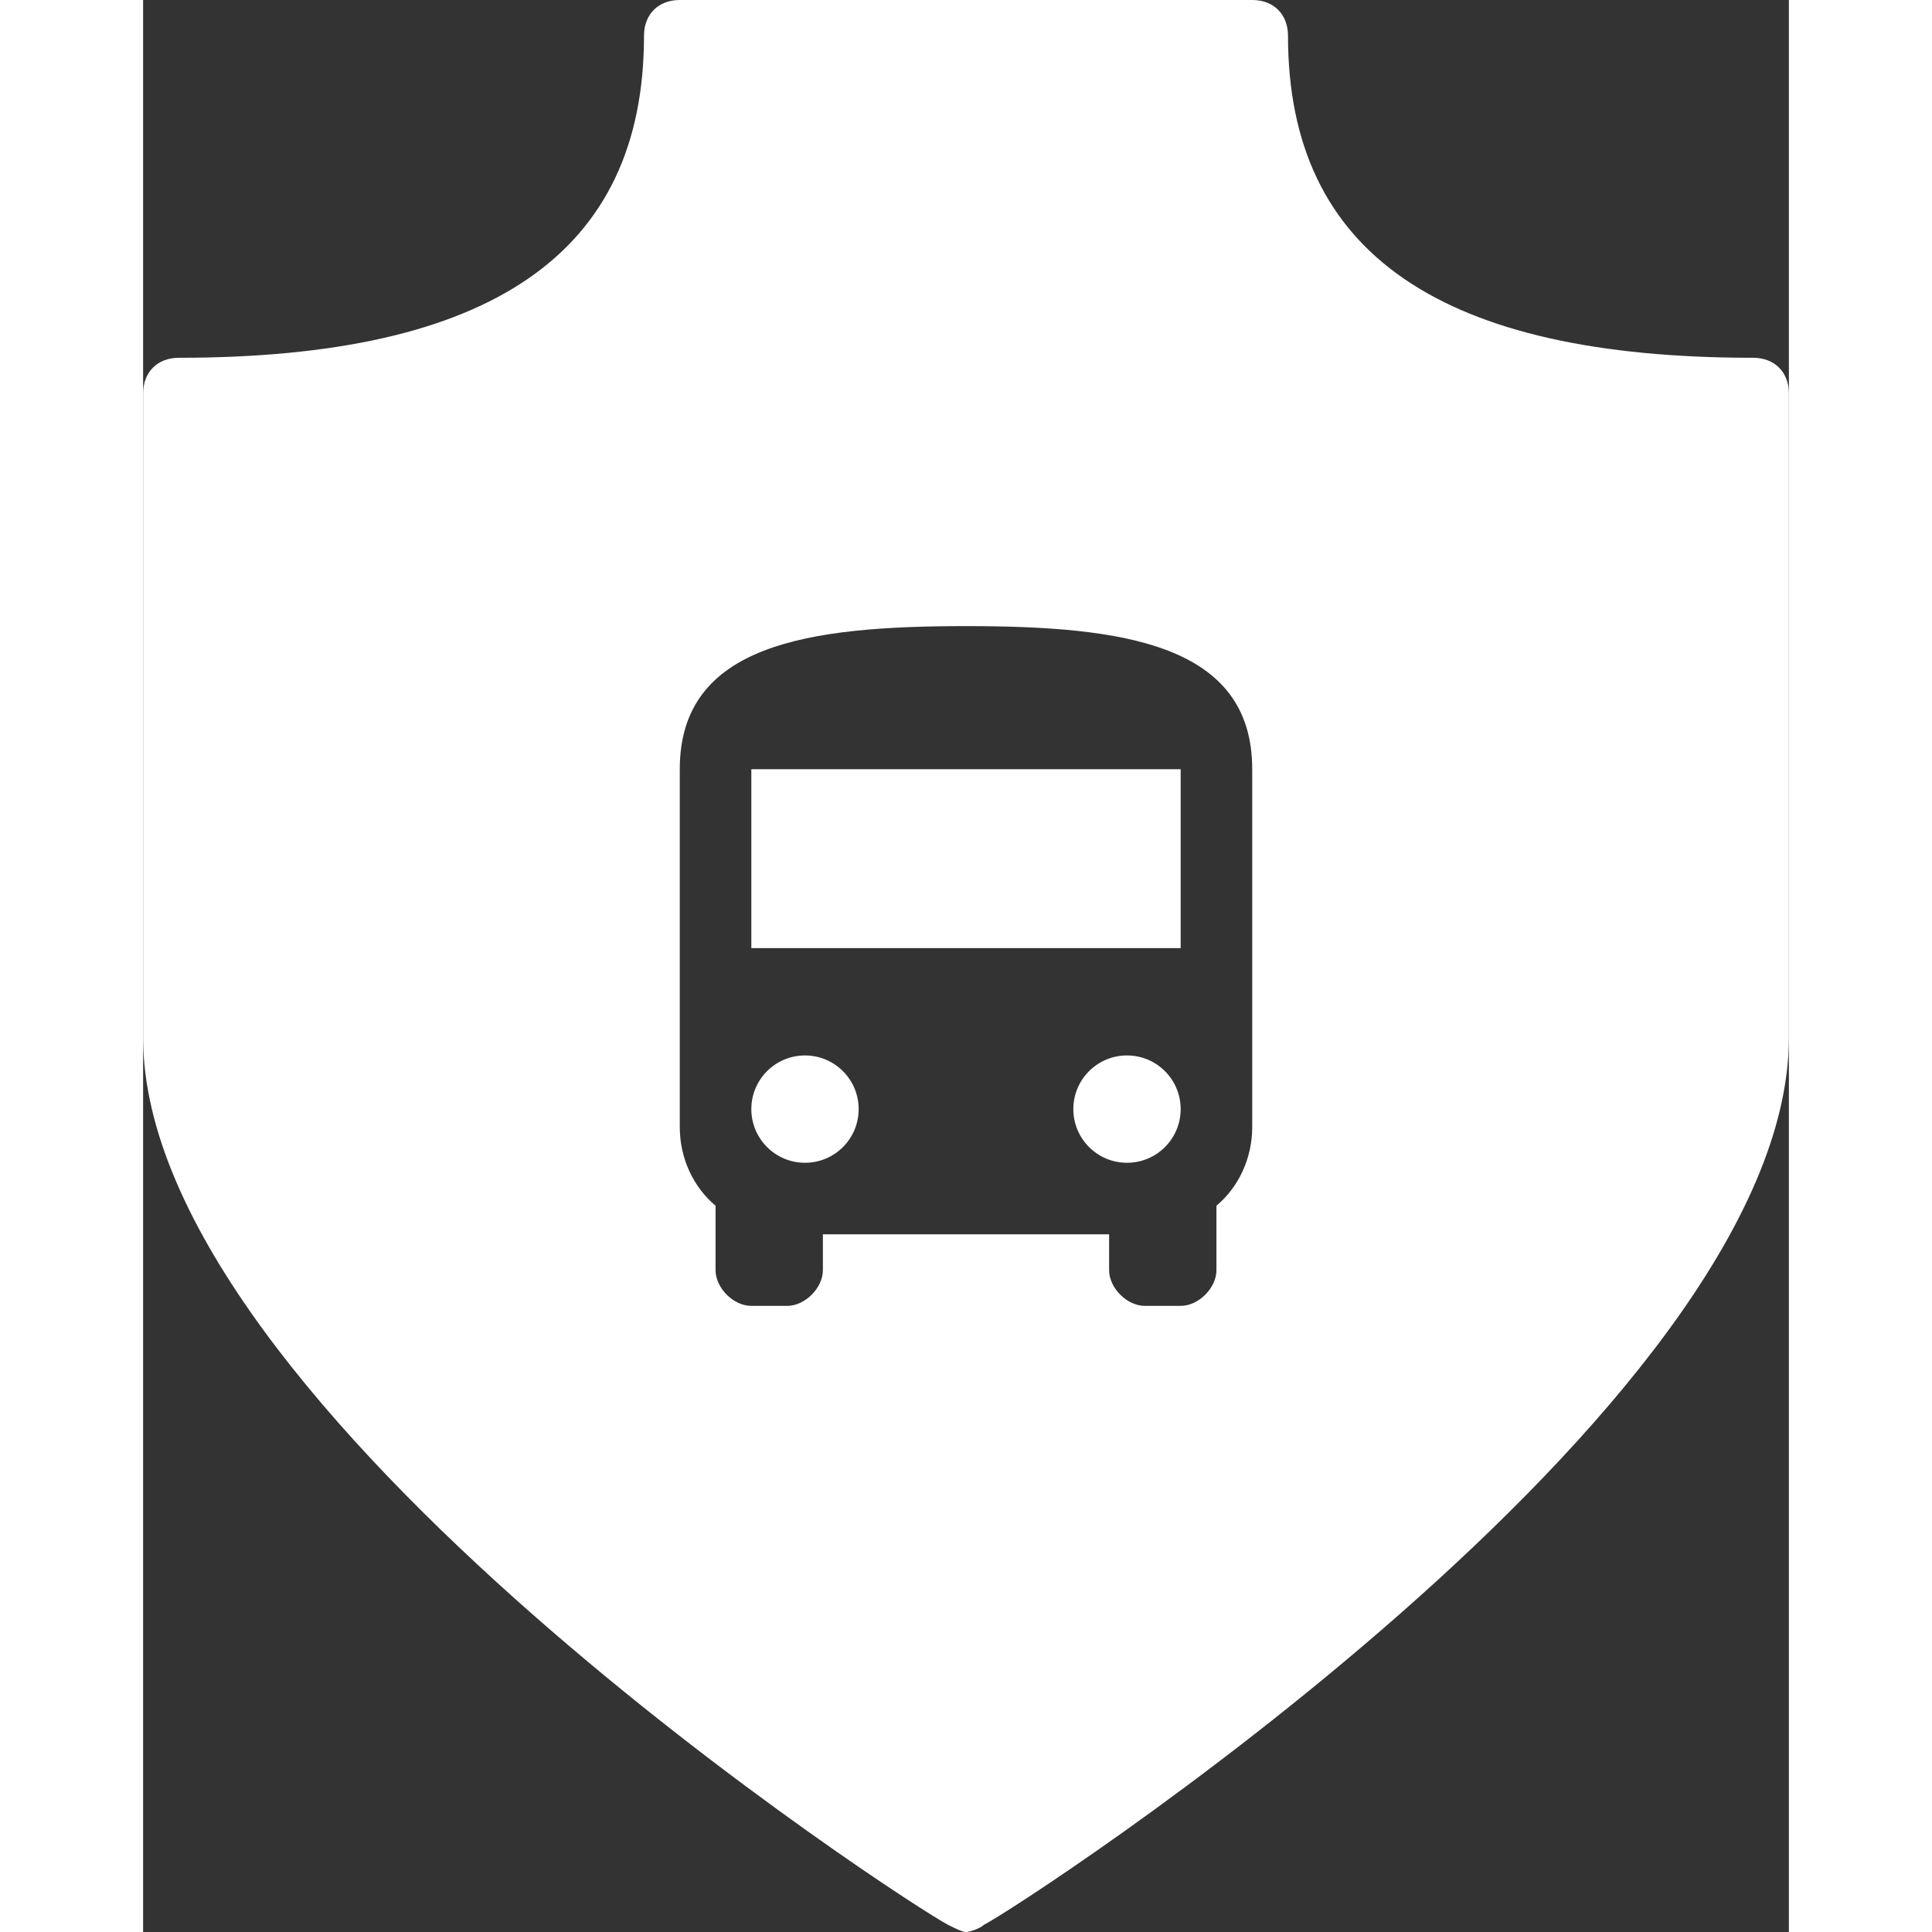 <?xml version="1.0" encoding="utf-8"?>
<!-- Generator: Adobe Illustrator 21.1.0, SVG Export Plug-In . SVG Version: 6.00 Build 0)  -->
<svg version="1.1" id="Layer_1" xmlns="http://www.w3.org/2000/svg" xmlns:xlink="http://www.w3.org/1999/xlink" x="0px" y="0px"
	 viewBox="0 0 46 54" style="enable-background:new 0 0 46 54;" xml:space="preserve" height="34" width="34" fill="#fff">
<rect x="0" y="0" width="46" height="54" fill="#333333" stroke="none"/>
<g>
	<circle cx="27.5" cy="31" r="1.5"/>
	<circle cx="18.5" cy="31" r="1.5"/>
	<path d="M45,10c-8.7,0-13-2.9-13-9c0-0.6-0.4-1-1-1H15c-0.6,0-1,0.4-1,1c0,6.1-4.3,9-13,9c-0.6,0-1,0.4-1,1v18
		c0,10.4,21.5,24.3,22.5,24.8c0.2,0.1,0.4,0.2,0.5,0.2s0.4-0.1,0.5-0.2C24.5,53.3,46,39.4,46,29V11C46,10.4,45.6,10,45,10z M31,31.5
		c0,0.9-0.4,1.7-1,2.2v1.8c0,0.5-0.5,1-1,1h-1c-0.5,0-1-0.5-1-1v-1h-8v1c0,0.5-0.5,1-1,1h-1c-0.5,0-1-0.5-1-1v-1.8
		c-0.6-0.5-1-1.3-1-2.2v-10c0-3.5,3.6-4,8-4s8,0.5,8,4V31.5z"/>
	<rect x="17" y="21.5" width="12" height="5"/>
</g>
</svg>

